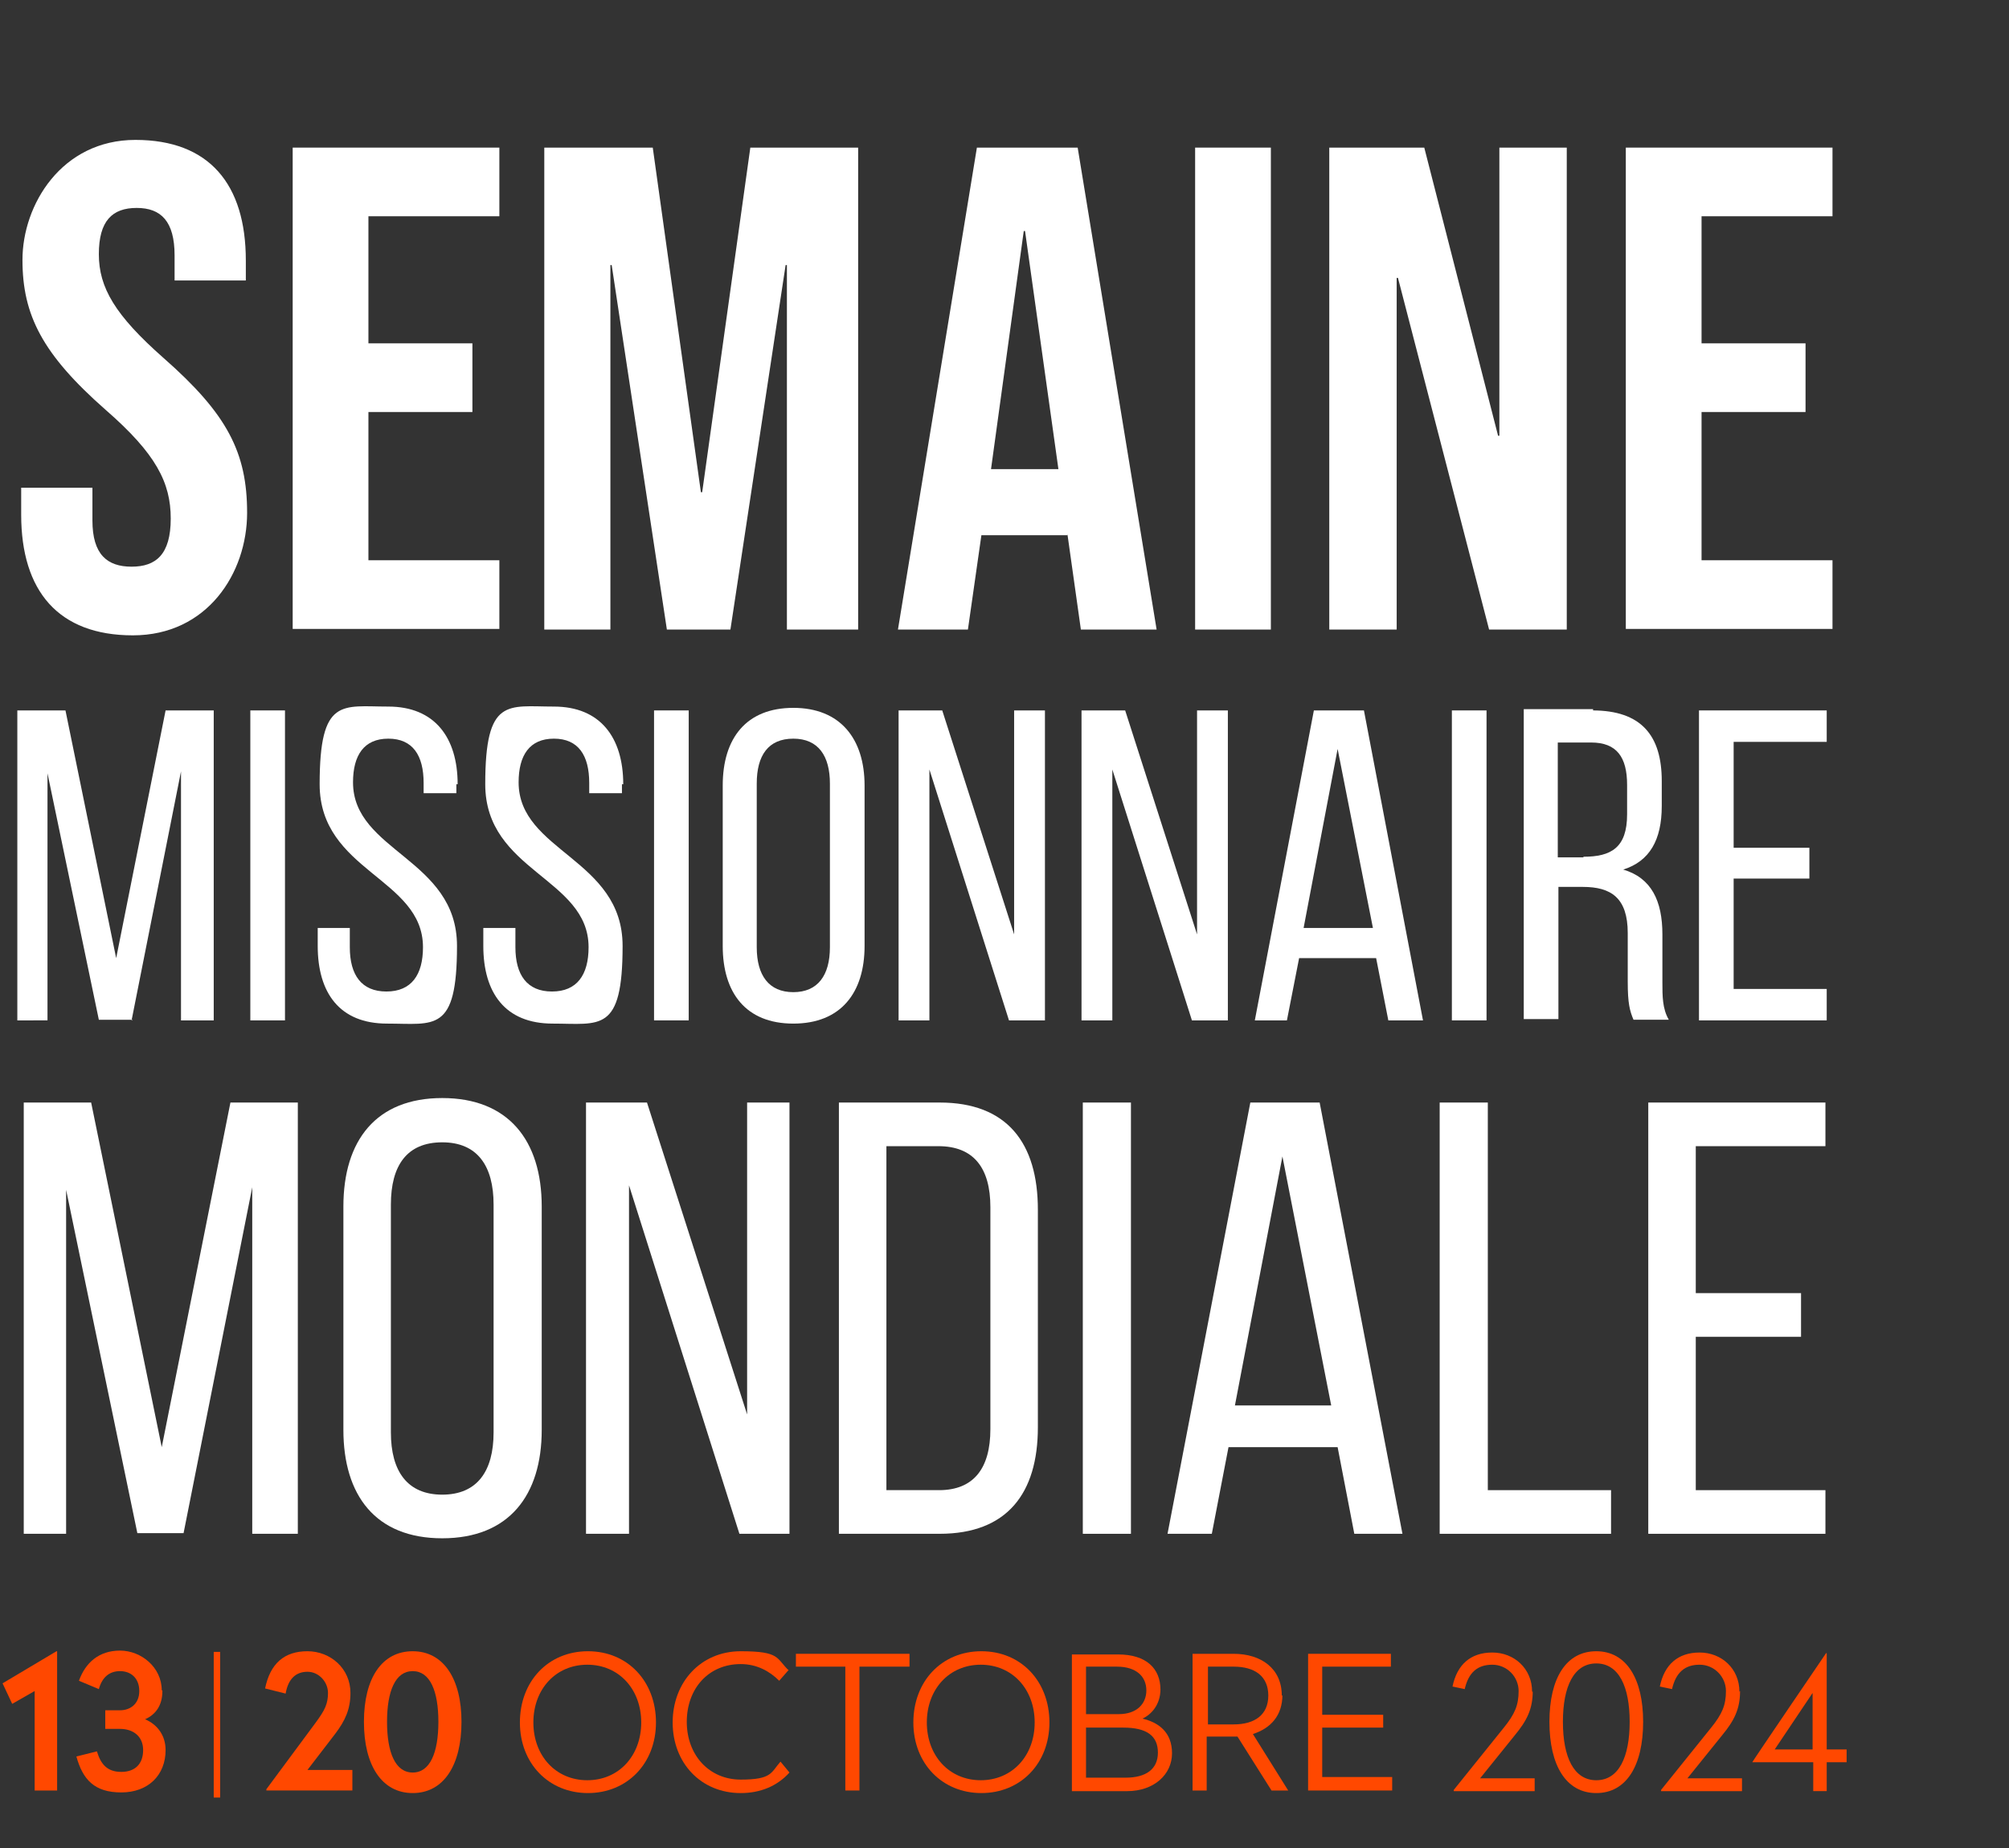 <?xml version="1.0" encoding="UTF-8"?>
<svg id="Calque_1" data-name="Calque 1" xmlns="http://www.w3.org/2000/svg" version="1.1" viewBox="0 0 313 288">
  <rect x="0" y="0" width="313" height="288" fill="#333333" stroke="none"/>
  <defs>
    <style>
      .cls-1 {
        fill: #ff4801;
      }

      .cls-1, .cls-2, .cls-3 {
        stroke-width: 0px;
      }

      .cls-2 {
        fill: #ff4800;
      }

      .cls-4 {
        isolation: isolate;
      }

      .cls-3 {
        fill: #fff;
      }
    </style>
  </defs>
  <g class="cls-4">
    <path class="cls-3" d="M3.3,80.3v-4.3h11.1v5.1c0,5.3,2.3,7.2,6.1,7.2s6.1-1.9,6.1-7.5-2.3-10.1-10.1-16.9c-9.9-8.7-13-14.8-13-23.4s6.1-18.7,17.6-18.7,17.2,6.9,17.2,18.8v3.1h-11.1v-3.9c0-5.3-2.1-7.4-5.9-7.4s-5.9,2-5.9,7.2,2.5,9.5,10.1,16.2c9.9,8.7,13,14.7,13,24.1s-6.2,19.1-17.8,19.1-17.4-6.9-17.4-18.8Z"/>
    <path class="cls-3" d="M45.6,23h32.2v10.7h-20.4v19.8h16.2v10.7h-16.2v23.1h20.4v10.7h-32.2V23Z"/>
    <path class="cls-3" d="M84.9,23h16.8l7.5,53.7h.2l7.5-53.7h16.8v75.1h-11.1v-56.8h-.2l-8.6,56.8h-9.9l-8.6-56.8h-.2v56.8h-10.3V23h0Z"/>
    <path class="cls-3" d="M152,23h15.9l12.3,75.1h-11.8l-2.1-14.9v.2h-13.4l-2.1,14.7h-10.9l12.3-75.1h0ZM164.9,73.1l-5.2-37.1h-.2l-5.1,37.1h10.6,0Z"/>
    <path class="cls-3" d="M186.2,23h11.8v75.1h-11.8V23Z"/>
    <path class="cls-3" d="M207.1,23h14.8l11.5,44.9h.2V23h10.5v75.1h-12.1l-14.2-54.8h-.2v54.8h-10.5V23Z"/>
    <path class="cls-3" d="M253.3,23h32.2v10.7h-20.4v19.8h16.2v10.7h-16.2v23.1h20.4v10.7h-32.2V23Z"/>
  </g>
  <g class="cls-4">
    <path class="cls-3" d="M20.6,158.9h-5.2l-8-38.4v38.5H2.7v-48.3h7.5l7.9,38.6,7.7-38.6h7.5v48.3h-5.1v-38.8l-7.7,38.8h.1Z"/>
    <path class="cls-3" d="M44.4,110.7v48.3h-5.4v-48.3h5.4Z"/>
    <path class="cls-3" d="M71.1,122.3v1.3h-5.1v-1.6c0-4.3-1.7-6.9-5.5-6.9s-5.5,2.6-5.5,6.8c0,10.8,16.2,11.9,16.2,25.5s-3.5,12.1-10.9,12.1-10.8-4.8-10.8-12.1v-2.8h5v3c0,4.3,1.8,6.9,5.7,6.9s5.7-2.6,5.7-6.9c0-10.8-16.1-11.8-16.1-25.4s3.5-12.1,10.7-12.1,10.8,4.8,10.8,12.1h-.2Z"/>
    <path class="cls-3" d="M96.9,122.3v1.3h-5.1v-1.6c0-4.3-1.7-6.9-5.5-6.9s-5.5,2.6-5.5,6.8c0,10.8,16.2,11.9,16.2,25.5s-3.5,12.1-10.9,12.1-10.8-4.8-10.8-12.1v-2.8h5v3c0,4.3,1.8,6.9,5.7,6.9s5.7-2.6,5.7-6.9c0-10.8-16.1-11.8-16.1-25.4s3.5-12.1,10.7-12.1,10.8,4.8,10.8,12.1h-.2Z"/>
    <path class="cls-3" d="M107.3,110.7v48.3h-5.4v-48.3h5.4Z"/>
    <path class="cls-3" d="M112.6,122.4c0-7.4,3.7-12.1,11-12.1s11.1,4.8,11.1,12.1v25c0,7.3-3.7,12.1-11.1,12.1s-11-4.8-11-12.1c0,0,0-25,0-25ZM117.9,147.6c0,4.4,1.9,7,5.7,7s5.7-2.6,5.7-7v-25.5c0-4.3-1.8-7-5.7-7s-5.7,2.6-5.7,7c0,0,0,25.5,0,25.5Z"/>
    <path class="cls-3" d="M144.8,159h-4.8v-48.3h6.8l11.2,34.9v-34.9h4.8v48.3h-5.6l-12.4-39.1v39.1Z"/>
    <path class="cls-3" d="M173.3,159h-4.8v-48.3h6.8l11.2,34.9v-34.9h4.8v48.3h-5.6l-12.4-39.1v39.1Z"/>
    <path class="cls-3" d="M202.4,149.3l-1.9,9.7h-5l9.2-48.3h7.8l9.2,48.3h-5.4l-1.9-9.7h-12.2.2ZM203.1,144.6h10.8l-5.5-27.9-5.3,27.9Z"/>
    <path class="cls-3" d="M231.6,110.7v48.3h-5.4v-48.3h5.4Z"/>
    <path class="cls-3" d="M248.1,110.7c7.6,0,10.8,3.9,10.8,11v3.9c0,5.3-1.9,8.6-6,9.9,4.4,1.3,6.1,4.9,6.1,10.1v7.5c0,2.1,0,4.1,1,5.8h-5.5c-.6-1.4-.9-2.6-.9-5.9v-7.6c0-5.5-2.6-7.2-7-7.2h-3.8v20.6h-5.4v-48.3h10.8v.2ZM246.7,133.5c4.3,0,6.8-1.4,6.8-6.6v-4.6c0-4.3-1.6-6.6-5.6-6.6h-5.2v17.9h4Z"/>
    <path class="cls-3" d="M281.9,132.1v4.8h-11.8v17.2h14.5v4.9h-19.9v-48.3h19.9v4.9h-14.5v16.5h11.8Z"/>
  </g>
  <g class="cls-4">
    <path class="cls-3" d="M28.6,238.9h-7.2l-11.1-53.5v53.6H3.7v-67.2h10.5l11,53.7,10.7-53.7h10.5v67.2h-7.1v-54s-10.7,53.9-10.7,53.9Z"/>
    <path class="cls-3" d="M53.5,188c0-10.3,5.1-16.9,15.4-16.9s15.5,6.6,15.5,16.9v34.8c0,10.2-5.1,16.9-15.5,16.9s-15.4-6.7-15.4-16.9v-34.8ZM60.9,223.2c0,6.1,2.6,9.7,8,9.7s8-3.6,8-9.7v-35.5c0-6-2.5-9.7-8-9.7s-8,3.6-8,9.7v35.5Z"/>
    <path class="cls-3" d="M98,239h-6.7v-67.2h9.5l15.6,48.6v-48.6h6.6v67.2h-7.8l-17.2-54.3v54.3h0Z"/>
    <path class="cls-3" d="M146.4,171.8c10.5,0,15.3,6.3,15.3,16.7v33.9c0,10.3-4.8,16.6-15.3,16.6h-15.7v-67.2h15.7ZM146.3,232.2c5.4,0,8-3.4,8-9.5v-34.6c0-6.1-2.6-9.5-8.1-9.5h-8.1v53.6h8.2Z"/>
    <path class="cls-3" d="M176.2,171.8v67.2h-7.5v-67.2h7.5Z"/>
    <path class="cls-3" d="M191.4,225.5l-2.6,13.5h-6.9l12.9-67.2h10.8l12.9,67.2h-7.5l-2.6-13.5h-17,0ZM192.4,219h15l-7.6-38.8-7.4,38.8Z"/>
    <path class="cls-3" d="M224.3,239v-67.2h7.5v60.4h19.2v6.8h-26.7Z"/>
    <path class="cls-3" d="M280.6,201.6v6.7h-16.4v23.9h20.2v6.8h-27.6v-67.2h27.6v6.8h-20.2v22.9h16.4Z"/>
  </g>
  <g id="_13_20_octobre_2024" data-name=" 13 20 octobre 2024" class="cls-4">
    <g class="cls-4">
      <path class="cls-2" d="M8.9,279h-3.5v-15.5l-3.5,2-1.5-3.2,8.4-5h.1v21.7Z"/>
      <path class="cls-2" d="M25.3,263.5c0,2.3-1.1,3.7-2.7,4.4,1.9.8,3.2,2.5,3.2,4.8,0,3.9-2.7,6.6-6.9,6.6s-6-2-7-5.6l3.2-.8c.6,2,1.6,3.2,3.8,3.2s3.4-1.3,3.4-3.4-1.5-3.3-3.6-3.3h-2.3v-2.9h2.3c1.6,0,3-1,3-3s-1.3-3.1-3-3.1-2.8,1-3.3,2.8l-3.1-1.3c1-2.8,3.1-4.7,6.4-4.7s6.5,2.6,6.5,6.2h.1Z"/>
    </g>
    <g class="cls-4">
      <path class="cls-2" d="M54.6,263.8c0,2.5-.8,4.3-2.4,6.4l-4.3,5.6h7v3.2h-13.4v-.2l7.7-10.4c1.4-1.9,1.9-2.9,1.9-4.6s-1.4-3.3-3.2-3.3-3,1.1-3.4,3.4l-3.2-.8c.8-3.9,3-5.8,6.6-5.8s6.7,2.7,6.7,6.5h0Z"/>
      <path class="cls-2" d="M71.9,268.3c0,6.8-2.8,11.1-7.6,11.1s-7.6-4.3-7.6-11.1,2.8-11,7.6-11,7.6,4.3,7.6,11ZM60.3,268.3c0,4.8,1.3,7.9,4,7.9s4-3.1,4-7.9-1.3-7.9-4-7.9-4,3.1-4,7.9Z"/>
    </g>
    <g class="cls-4">
      <path class="cls-2" d="M102.2,268.4c0,6.4-4.5,11-10.6,11s-10.6-4.6-10.6-11,4.4-11.1,10.6-11.1,10.6,4.7,10.6,11.1ZM83.1,268.4c0,5.2,3.5,9,8.4,9s8.4-3.8,8.4-9-3.5-9-8.4-9-8.4,3.8-8.4,9Z"/>
      <path class="cls-2" d="M122.8,260.3l-1.4,1.6c-1.5-1.5-3.5-2.6-6-2.6-5,0-8.4,3.8-8.4,9s3.5,9,8.4,9,4.7-1.1,6.2-2.8l1.4,1.7c-1.9,2.1-4.5,3.2-7.6,3.2-6.2,0-10.6-4.7-10.6-11s4.4-11.1,10.6-11.1,5.5,1.1,7.5,3h0Z"/>
      <path class="cls-2" d="M141.6,259.7h-7.7v19.3h-2.2v-19.3h-7.7v-2h17.7v2h-.1Z"/>
      <path class="cls-2" d="M163.5,268.4c0,6.4-4.5,11-10.6,11s-10.6-4.6-10.6-11,4.4-11.1,10.6-11.1,10.6,4.7,10.6,11.1ZM144.4,268.4c0,5.2,3.5,9,8.4,9s8.4-3.8,8.4-9-3.5-9-8.4-9-8.4,3.8-8.4,9Z"/>
      <path class="cls-2" d="M180.8,263.2c0,2.5-1.5,4-2.8,4.6,2.5.6,4.6,2.1,4.6,5.4s-2.8,5.9-7,5.9h-8.6v-21.3h7.2c4.4,0,6.6,2.2,6.6,5.5h0ZM169.2,259.7v7.4h5.1c2.8,0,4.3-1.6,4.3-3.7s-1.5-3.7-4.6-3.7h-4.8ZM169.2,269.1v7.9h6.2c3.1,0,5-1.3,5-3.9s-1.7-3.9-5.4-3.9h-5.8Z"/>
      <path class="cls-2" d="M199.8,264.1c0,3.2-1.8,5.2-4.6,6.1l5.5,8.8h-2.6l-5.3-8.4h-4.8v8.4h-2.2v-21.3h6.4c4.3,0,7.5,2.3,7.5,6.5h.1ZM188.2,259.7v9h4c3.3,0,5.4-1.5,5.4-4.5s-2.1-4.5-5.4-4.5h-4Z"/>
      <path class="cls-2" d="M216.7,259.7h-10.7v7.5h9.5v2h-9.5v7.7h10.9v2.1h-13.1v-21.3h12.9v2.1h0Z"/>
      <path class="cls-2" d="M238.8,263.5c0,2.8-.9,4.6-2.8,6.9l-5.4,6.7h8.5v2h-12.6v-.2l7.8-9.7c1.7-2.1,2.3-3.5,2.3-5.7s-1.8-4.1-4.1-4.1-3.7,1.2-4.3,3.8l-1.9-.4c.7-3.4,2.8-5.3,6.2-5.3s6.2,2.5,6.2,6.1h.1Z"/>
      <path class="cls-2" d="M256,268.3c0,6.8-2.6,11.1-7.3,11.1s-7.3-4.3-7.3-11.1,2.6-11,7.3-11,7.3,4.3,7.3,11ZM243.5,268.3c0,5.5,1.7,9.1,5.2,9.1s5.2-3.6,5.2-9.1-1.7-9.1-5.2-9.1-5.2,3.6-5.2,9.1Z"/>
      <path class="cls-2" d="M271.1,263.5c0,2.8-.9,4.6-2.8,6.9l-5.4,6.7h8.5v2h-12.6v-.2l7.8-9.7c1.7-2.1,2.3-3.5,2.3-5.7s-1.8-4.1-4.1-4.1-3.7,1.2-4.3,3.8l-1.9-.4c.7-3.4,2.8-5.3,6.2-5.3s6.2,2.5,6.2,6.1h0Z"/>
      <path class="cls-2" d="M284.6,272.6h3.1v2h-3.1v4.5h-2.1v-4.5h-9.5c0-.1,11.5-17,11.5-17h.1v15ZM276.5,272.6h5.9v-8.8l-5.9,8.8Z"/>
    </g>
  </g>
  <g id="Ligne_1" data-name="Ligne 1">
    <rect class="cls-1" x="33.3" y="257.4" width="1" height="22.7"/>
  </g>
</svg>